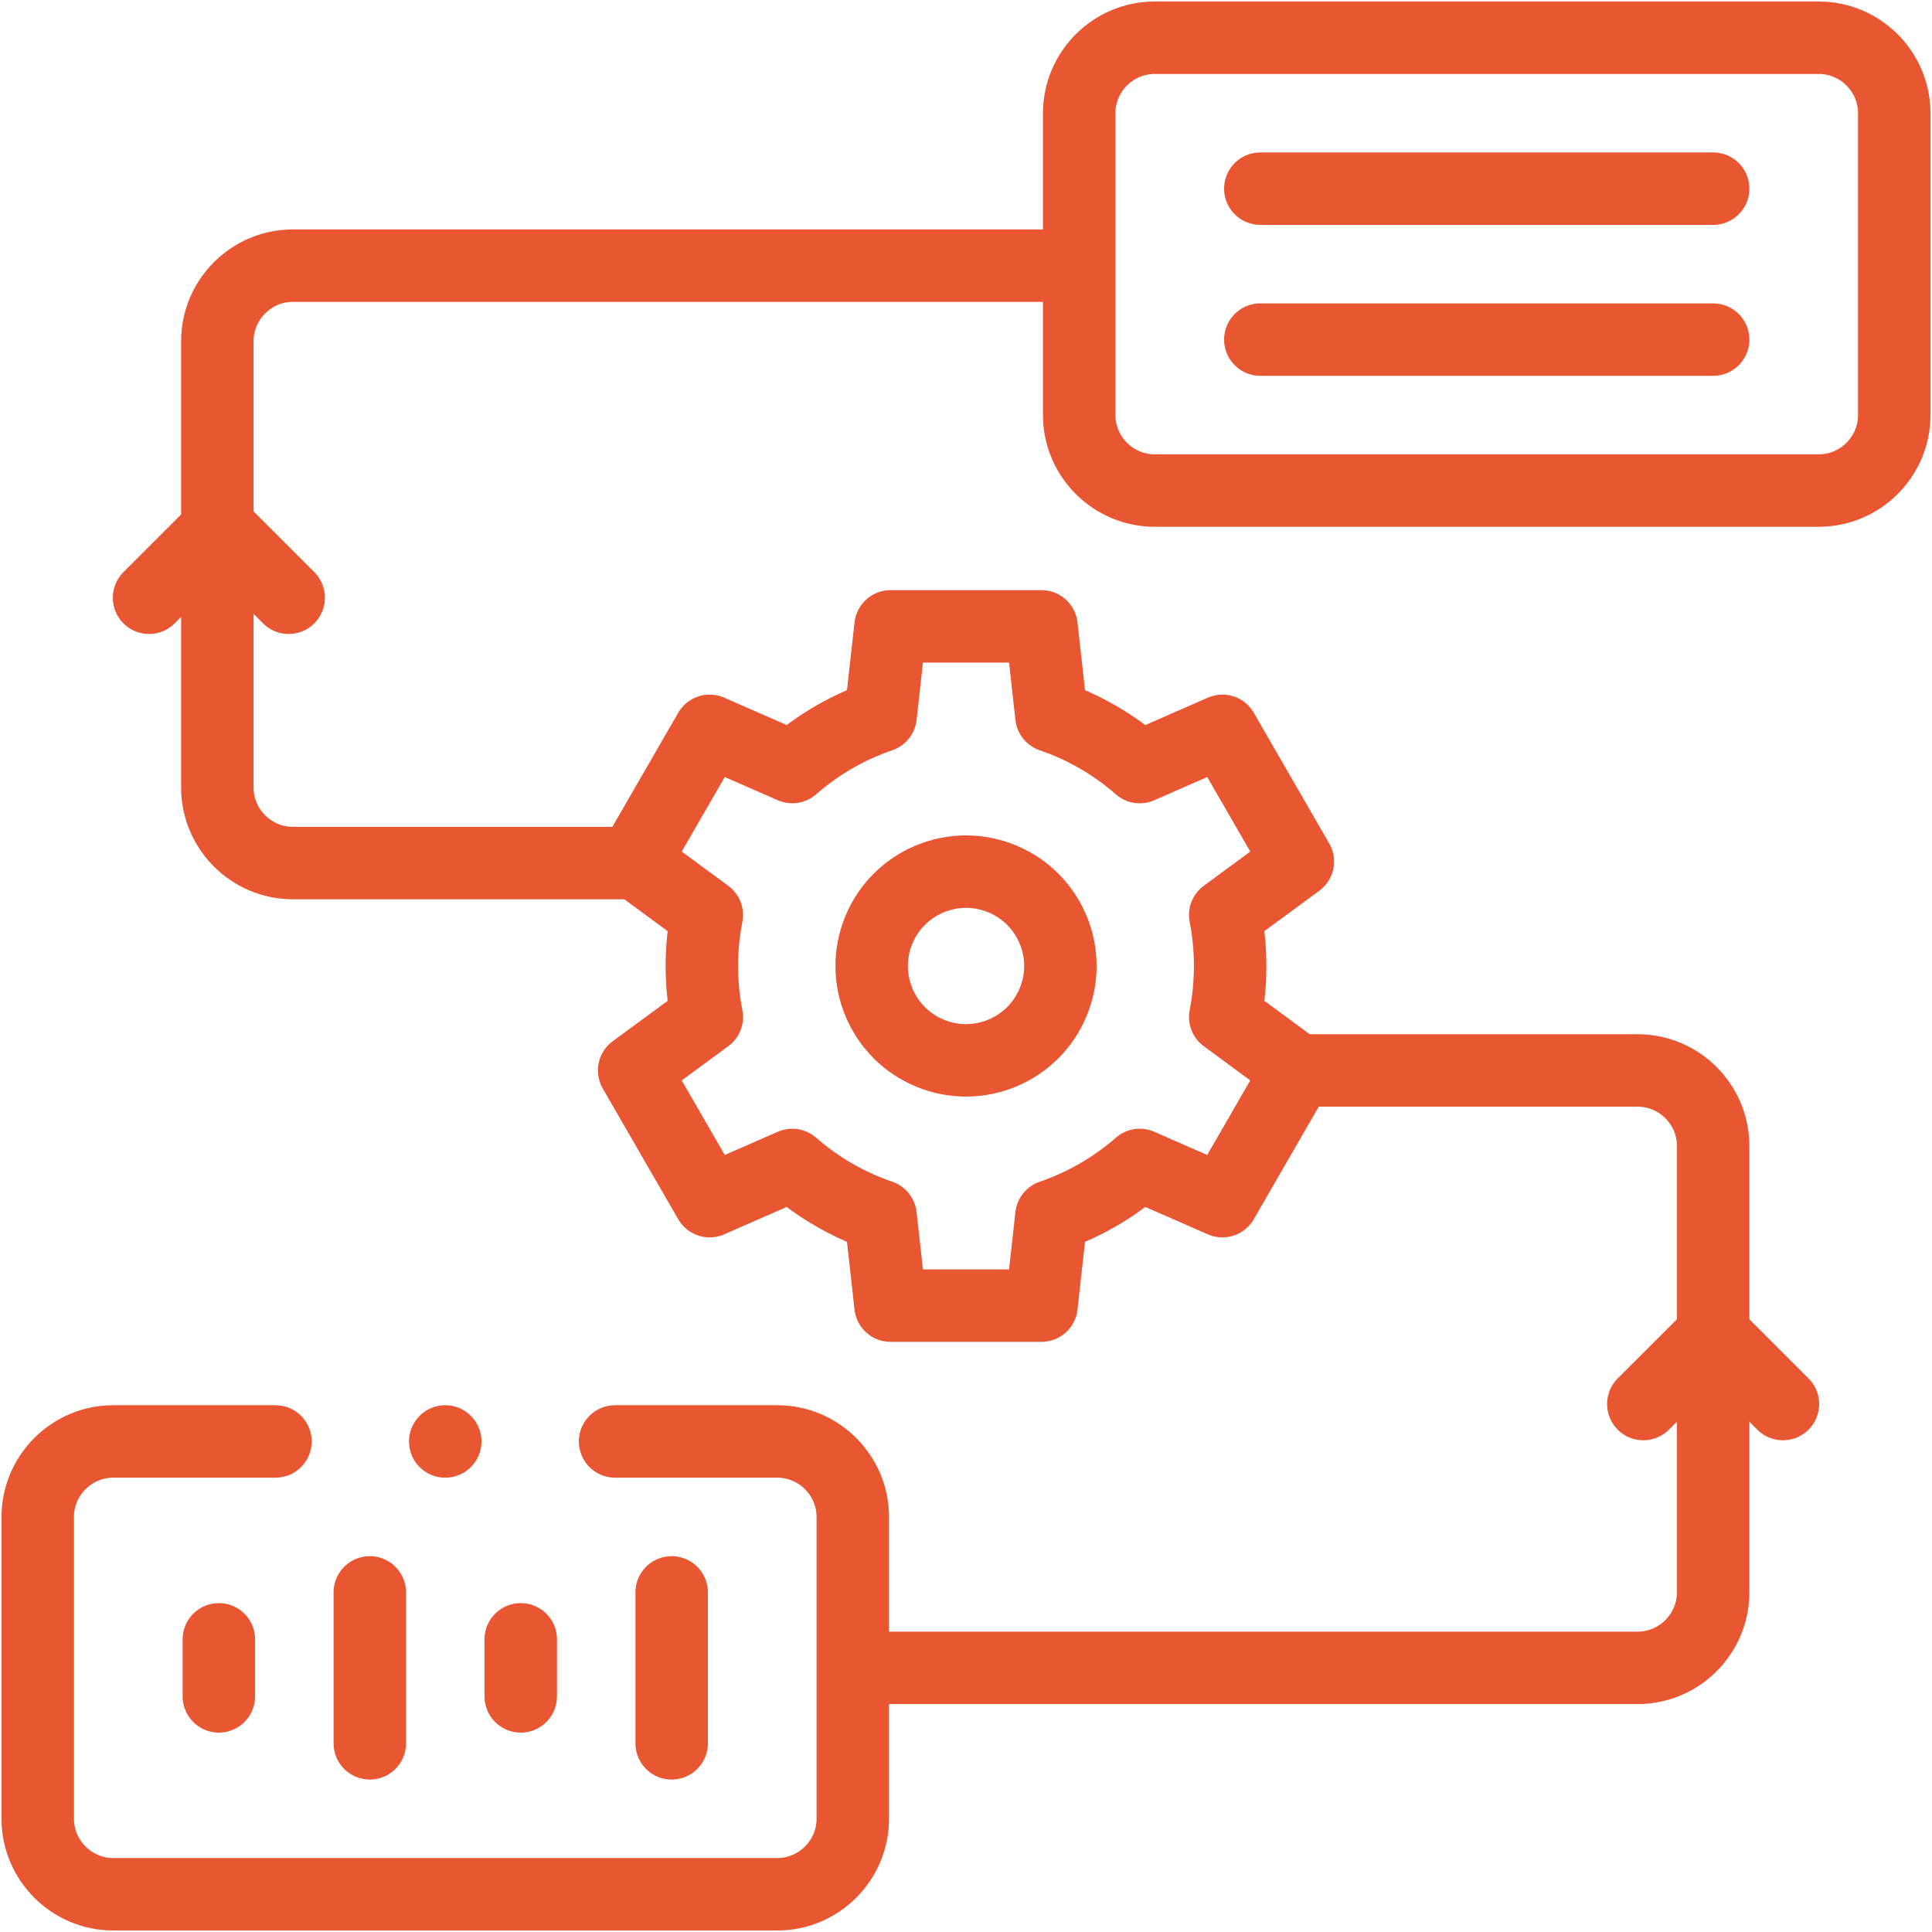 <svg width="64" height="64" viewBox="0 0 64 64" fill="none" xmlns="http://www.w3.org/2000/svg">
<g clip-path="url(#clip0_41_629)">
<path fill-rule="evenodd" clip-rule="evenodd" d="M60.25 16.25H38.25C36.875 16.25 35.75 15.125 35.75 13.75V3.75C35.75 2.375 36.875 1.25 38.25 1.25C47.027 1.25 54.539 1.25 60.25 1.25C61.624 1.25 62.75 2.375 62.75 3.75V13.75C62.75 15.125 61.625 16.25 60.25 16.25Z" stroke="#E85731" stroke-width="2.4" stroke-miterlimit="22.926" stroke-linecap="round" stroke-linejoin="round"/>
<path d="M56.75 6.25H41.75" stroke="#E85731" stroke-width="2.4" stroke-miterlimit="22.926" stroke-linecap="round" stroke-linejoin="round"/>
<path d="M56.75 11.25H41.75" stroke="#E85731" stroke-width="2.4" stroke-miterlimit="22.926" stroke-linecap="round" stroke-linejoin="round"/>
<path d="M9.125 47.75L3.75 47.75C2.376 47.75 1.25 48.875 1.25 50.25V60.25C1.25 61.625 2.375 62.75 3.75 62.75H25.75C27.125 62.75 28.25 61.625 28.25 60.25V50.25C28.25 48.875 27.125 47.75 25.75 47.75H20.375" stroke="#E85731" stroke-width="2.4" stroke-miterlimit="22.926" stroke-linecap="round" stroke-linejoin="round"/>
<path d="M7.25 56.195V54.305" stroke="#E85731" stroke-width="2.4" stroke-miterlimit="22.926" stroke-linecap="round" stroke-linejoin="round"/>
<path d="M12.25 57.75V52.75" stroke="#E85731" stroke-width="2.4" stroke-miterlimit="22.926" stroke-linecap="round" stroke-linejoin="round"/>
<path d="M17.25 56.195V54.305" stroke="#E85731" stroke-width="2.4" stroke-miterlimit="22.926" stroke-linecap="round" stroke-linejoin="round"/>
<path d="M22.25 57.75V52.75" stroke="#E85731" stroke-width="2.4" stroke-miterlimit="22.926" stroke-linecap="round" stroke-linejoin="round"/>
<path fill-rule="evenodd" clip-rule="evenodd" d="M34.83 40.282C35.917 39.911 36.908 39.331 37.755 38.591L40.493 39.79L42.993 35.46L40.587 33.69C40.694 33.143 40.75 32.578 40.75 32C40.75 31.422 40.694 30.857 40.587 30.31L42.993 28.54L40.493 24.21L37.755 25.41C36.908 24.669 35.917 24.09 34.83 23.718L34.5 20.75H29.5L29.17 23.718C28.083 24.089 27.092 24.669 26.245 25.409L23.507 24.21L21.007 28.54L23.414 30.31C23.307 30.857 23.25 31.422 23.25 32C23.25 32.578 23.307 33.143 23.414 33.69L21.007 35.46L23.507 39.79L26.245 38.591C27.092 39.331 28.083 39.911 29.17 40.282L29.5 43.25H34.5L34.83 40.282Z" stroke="#E85731" stroke-width="2.4" stroke-miterlimit="22.926" stroke-linecap="round" stroke-linejoin="round"/>
<path d="M34.888 33.196C35.549 31.601 34.792 29.773 33.197 29.113C31.603 28.452 29.774 29.209 29.114 30.804C28.453 32.398 29.211 34.227 30.805 34.887C32.4 35.547 34.228 34.79 34.888 33.196Z" stroke="#E85731" stroke-width="2.4" stroke-miterlimit="22.926" stroke-linecap="round" stroke-linejoin="round"/>
<path d="M28.875 55.25H54.25C55.625 55.25 56.75 54.125 56.75 52.75V37.96C56.75 36.585 55.625 35.46 54.25 35.46H42.993" stroke="#E85731" stroke-width="2.4" stroke-miterlimit="22.926" stroke-linecap="round" stroke-linejoin="round"/>
<path d="M35.075 8.8H9.7C8.325 8.8 7.2 9.925 7.2 11.3V26.09C7.2 27.465 8.325 28.59 9.7 28.59H20.957" stroke="#E85731" stroke-width="2.4" stroke-miterlimit="22.926" stroke-linecap="round" stroke-linejoin="round"/>
<path d="M54.437 46.511L56.75 44.199L59.062 46.511" stroke="#E85731" stroke-width="2.4" stroke-miterlimit="22.926" stroke-linecap="round" stroke-linejoin="round"/>
<path d="M9.563 19.801L7.25 17.489L4.938 19.801" stroke="#E85731" stroke-width="2.4" stroke-miterlimit="22.926" stroke-linecap="round" stroke-linejoin="round"/>
<path d="M14.749 47.75H14.75" stroke="#E85731" stroke-width="2.4" stroke-miterlimit="2.613" stroke-linecap="round" stroke-linejoin="round"/>
</g>
<defs>
<clipPath id="clip0_41_629">
<rect width="64" height="64" fill="white"/>
</clipPath>
</defs>
</svg>
